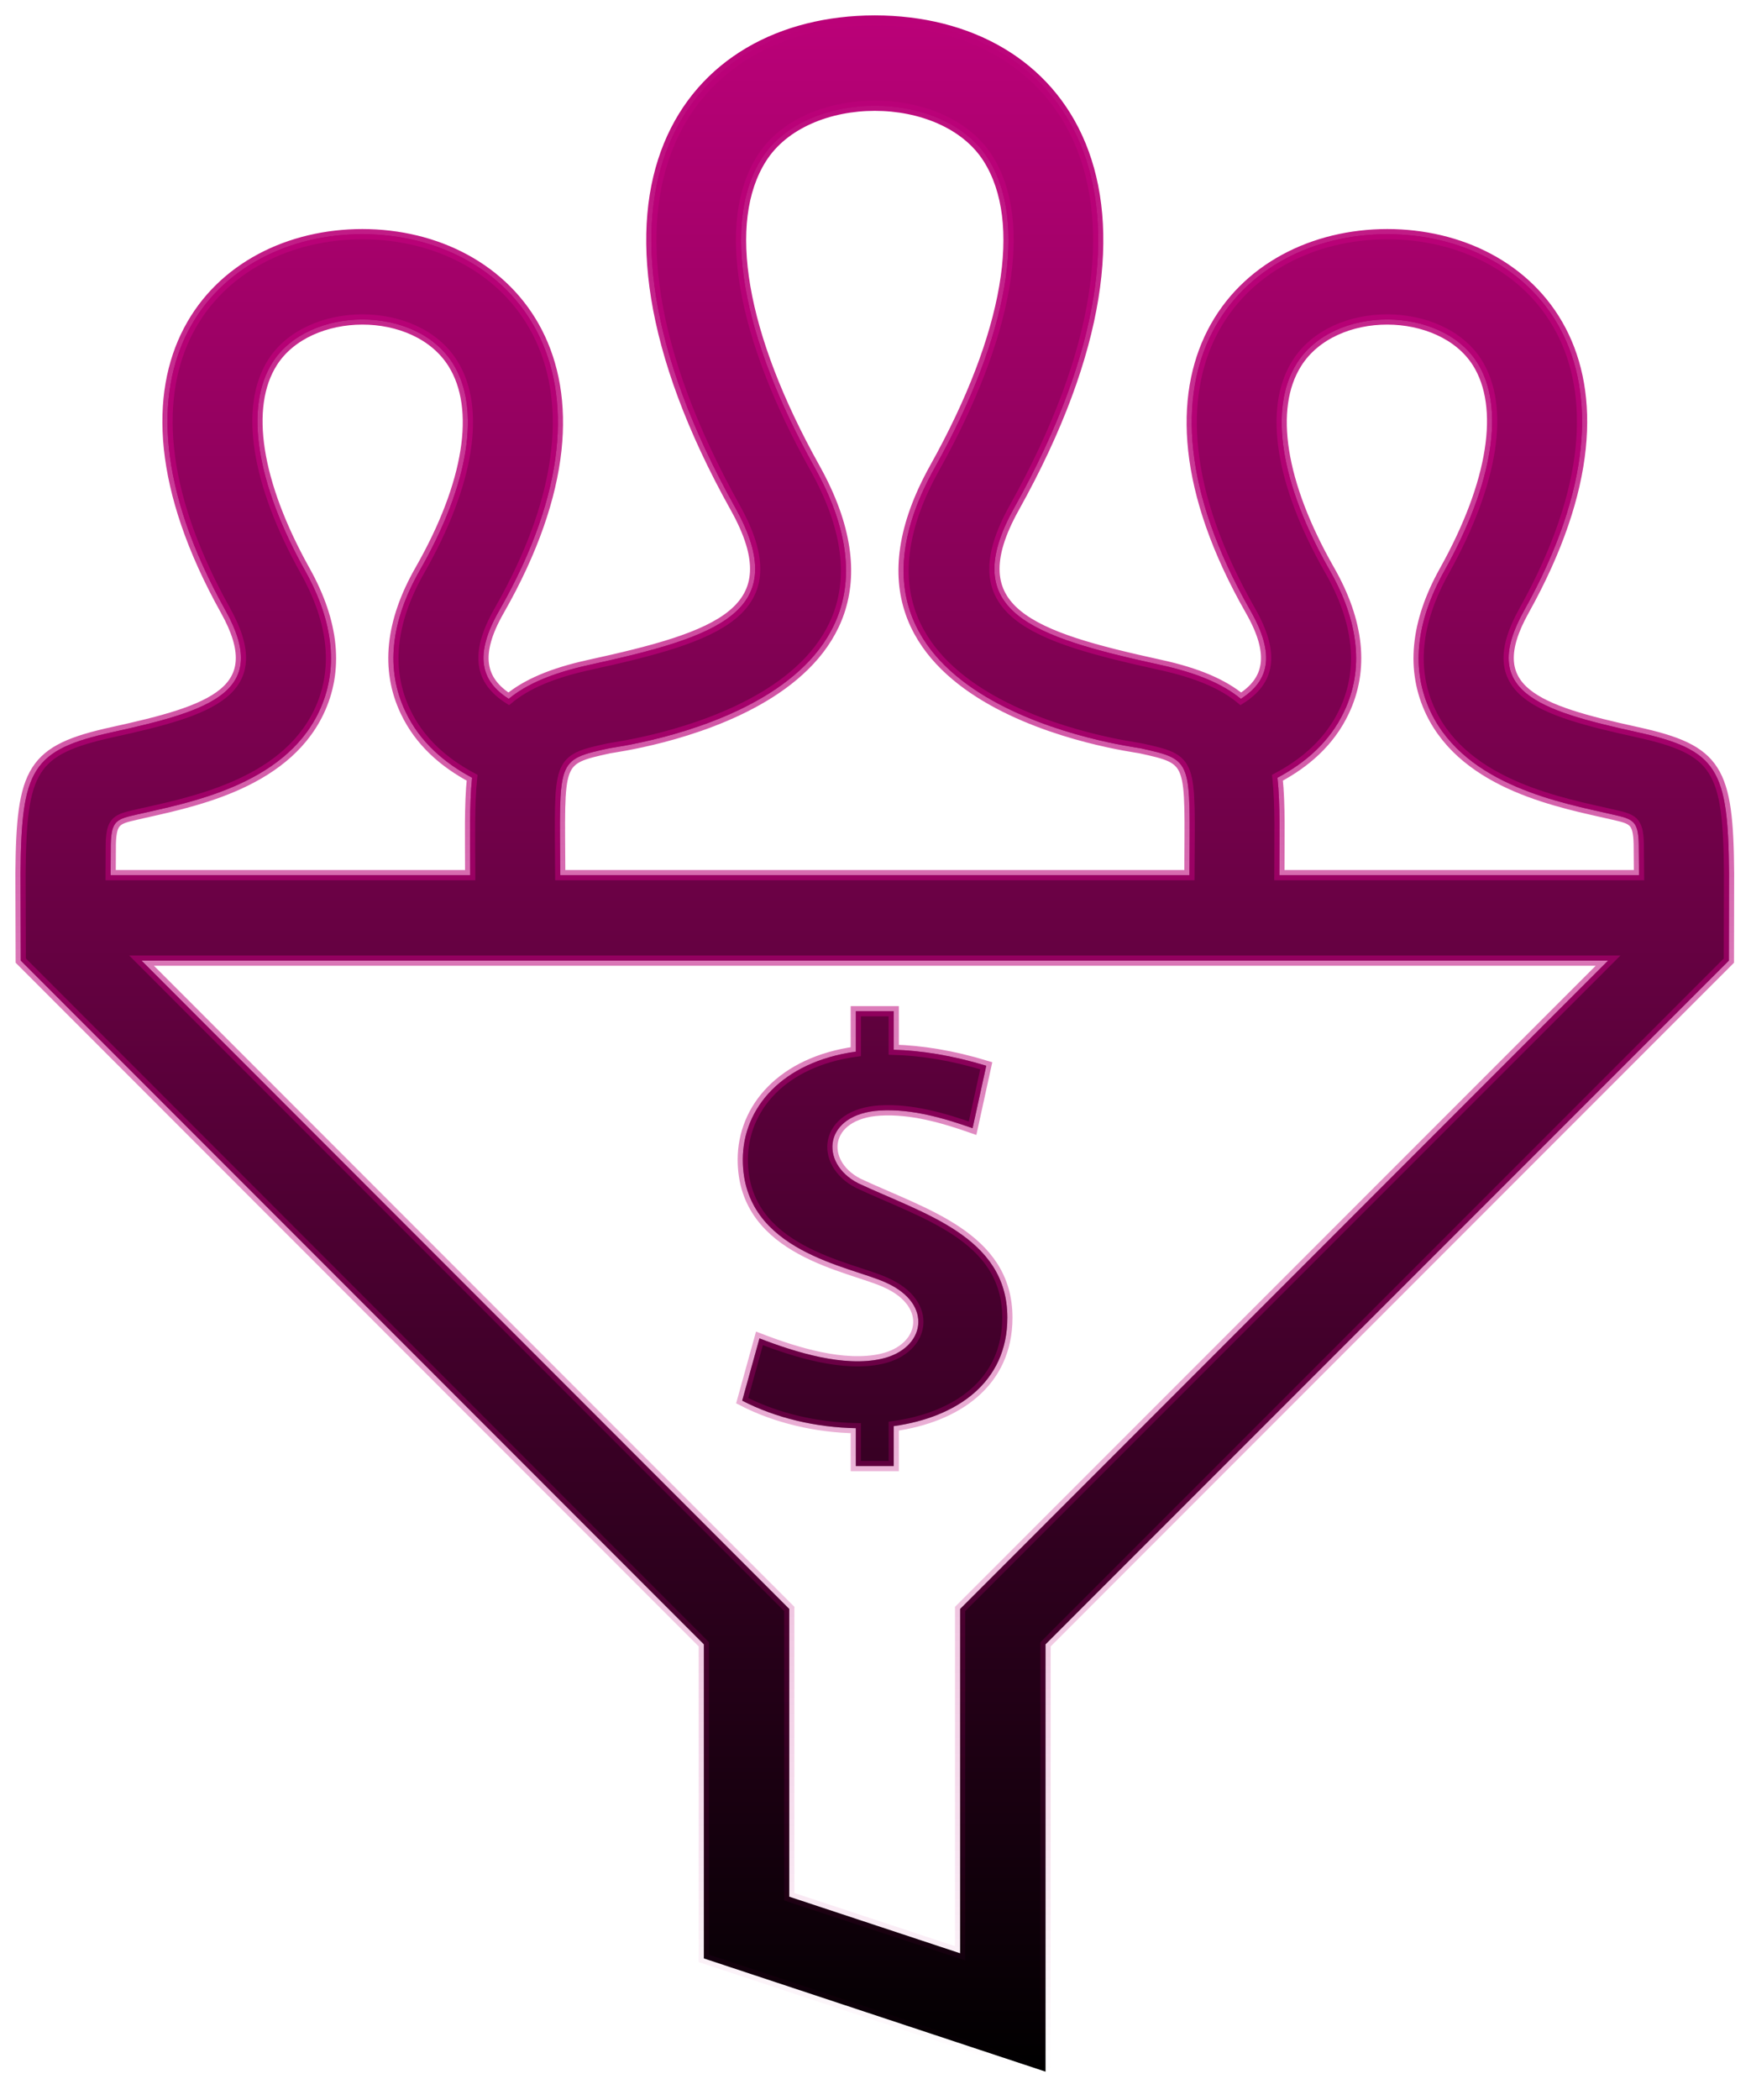 <?xml version="1.0" encoding="UTF-8"?> <svg xmlns="http://www.w3.org/2000/svg" width="171" height="205" viewBox="0 0 171 205" fill="none"> <path fill-rule="evenodd" clip-rule="evenodd" d="M2.002 85.237C2.094 75.101 3.087 73.199 11.004 71.464C20.732 69.328 26.413 67.468 22.025 59.6C8.676 35.665 21.282 22.859 35.381 22.859C49.756 22.859 62.136 36.149 48.755 59.6C46.26 63.955 46.961 66.483 49.681 68.218C51.408 66.792 53.911 65.699 57.54 64.906C70.129 62.145 77.487 59.725 71.797 49.547C54.545 18.604 67.192 2.044 85.396 2.002H85.463C103.667 2.044 116.314 18.604 99.061 49.547C93.38 59.725 100.73 62.145 113.327 64.906C116.956 65.699 119.451 66.792 121.178 68.218C123.906 66.483 124.598 63.955 122.112 59.6C108.731 36.149 121.111 22.859 135.486 22.859C149.576 22.859 162.182 35.665 148.842 59.6C144.446 67.468 150.127 69.328 159.855 71.464C167.772 73.199 168.773 75.101 168.856 85.237L168.84 93.772L102.106 160.514V202.227L68.736 191.173V160.514L2.027 93.772L2.002 85.237ZM157.043 93.772H13.824L77.078 157.06V185.15L93.764 190.673V157.06L157.043 93.772ZM87.281 143.111H83.577V139.415C79.748 139.348 75.785 138.439 72.481 136.729L74.167 130.647C77.704 132.015 82.409 133.475 86.097 132.641C90.352 131.681 91.219 127.301 86.522 125.207C83.077 123.597 72.54 122.221 72.54 113.202C72.54 108.163 76.386 103.65 83.577 102.657V98.711H87.281V102.474C89.96 102.549 92.963 103.016 96.317 104.034L94.982 110.132C92.137 109.131 89 108.222 85.938 108.405C80.432 108.731 79.948 113.503 83.794 115.497C90.126 118.475 98.377 120.686 98.377 128.62C98.386 134.977 93.413 138.356 87.281 139.215V143.111ZM116.156 85.429C116.197 74.142 116.614 74.192 111.35 73.04C110.808 72.915 78.33 68.861 91.294 45.643C98.527 32.678 100.413 21.674 96.484 15.467C94.314 12.047 89.884 10.32 85.429 10.32C80.983 10.32 76.544 12.047 74.384 15.467C70.446 21.674 72.331 32.678 79.564 45.643C92.537 68.861 60.051 72.915 59.517 73.04C54.244 74.192 54.661 74.142 54.712 85.429H116.156ZM46.102 75.919C43.424 74.484 41.013 72.457 39.594 69.461C37.642 65.357 38.126 60.693 41.029 55.621C45.818 47.22 46.986 39.878 44.225 35.482C40.604 29.7 30.125 29.842 26.613 35.381C23.852 39.728 25.012 47.136 29.792 55.704C32.637 60.793 33.087 65.44 31.127 69.528C27.664 76.728 18.287 78.38 13.357 79.514C11.43 79.957 10.887 80.082 10.82 82.359L10.804 85.429H45.918C45.918 81.742 45.827 78.597 46.102 75.919ZM160.063 85.429L160.038 82.359C159.98 80.082 159.438 79.957 157.502 79.514C152.572 78.38 143.203 76.728 139.732 69.528C137.78 65.44 138.222 60.793 141.067 55.704C145.847 47.136 147.007 39.728 144.254 35.381C140.733 29.842 130.255 29.7 126.634 35.482C123.873 39.878 125.041 47.22 129.829 55.621C132.733 60.693 133.216 65.357 131.264 69.461C129.846 72.457 127.443 74.484 124.757 75.919C125.041 78.597 124.94 81.742 124.94 85.429H160.063Z" fill="black"></path> <path fill-rule="evenodd" clip-rule="evenodd" d="M2.002 85.237C2.094 75.101 3.087 73.199 11.004 71.464C20.732 69.328 26.413 67.468 22.025 59.6C8.676 35.665 21.282 22.859 35.381 22.859C49.756 22.859 62.136 36.149 48.755 59.6C46.26 63.955 46.961 66.483 49.681 68.218C51.408 66.792 53.911 65.699 57.54 64.906C70.129 62.145 77.487 59.725 71.797 49.547C54.545 18.604 67.192 2.044 85.396 2.002H85.463C103.667 2.044 116.314 18.604 99.061 49.547C93.38 59.725 100.73 62.145 113.327 64.906C116.956 65.699 119.451 66.792 121.178 68.218C123.906 66.483 124.598 63.955 122.112 59.6C108.731 36.149 121.111 22.859 135.486 22.859C149.576 22.859 162.182 35.665 148.842 59.6C144.446 67.468 150.127 69.328 159.855 71.464C167.772 73.199 168.773 75.101 168.856 85.237L168.84 93.772L102.106 160.514V202.227L68.736 191.173V160.514L2.027 93.772L2.002 85.237ZM157.043 93.772H13.824L77.078 157.06V185.15L93.764 190.673V157.06L157.043 93.772ZM87.281 143.111H83.577V139.415C79.748 139.348 75.785 138.439 72.481 136.729L74.167 130.647C77.704 132.015 82.409 133.475 86.097 132.641C90.352 131.681 91.219 127.301 86.522 125.207C83.077 123.597 72.54 122.221 72.54 113.202C72.54 108.163 76.386 103.65 83.577 102.657V98.711H87.281V102.474C89.96 102.549 92.963 103.016 96.317 104.034L94.982 110.132C92.137 109.131 89 108.222 85.938 108.405C80.432 108.731 79.948 113.503 83.794 115.497C90.126 118.475 98.377 120.686 98.377 128.62C98.386 134.977 93.413 138.356 87.281 139.215V143.111ZM116.156 85.429C116.197 74.142 116.614 74.192 111.35 73.04C110.808 72.915 78.33 68.861 91.294 45.643C98.527 32.678 100.413 21.674 96.484 15.467C94.314 12.047 89.884 10.32 85.429 10.32C80.983 10.32 76.544 12.047 74.384 15.467C70.446 21.674 72.331 32.678 79.564 45.643C92.537 68.861 60.051 72.915 59.517 73.04C54.244 74.192 54.661 74.142 54.712 85.429H116.156ZM46.102 75.919C43.424 74.484 41.013 72.457 39.594 69.461C37.642 65.357 38.126 60.693 41.029 55.621C45.818 47.22 46.986 39.878 44.225 35.482C40.604 29.7 30.125 29.842 26.613 35.381C23.852 39.728 25.012 47.136 29.792 55.704C32.637 60.793 33.087 65.44 31.127 69.528C27.664 76.728 18.287 78.38 13.357 79.514C11.43 79.957 10.887 80.082 10.82 82.359L10.804 85.429H45.918C45.918 81.742 45.827 78.597 46.102 75.919ZM160.063 85.429L160.038 82.359C159.98 80.082 159.438 79.957 157.502 79.514C152.572 78.38 143.203 76.728 139.732 69.528C137.78 65.44 138.222 60.793 141.067 55.704C145.847 47.136 147.007 39.728 144.254 35.381C140.733 29.842 130.255 29.7 126.634 35.482C123.873 39.878 125.041 47.22 129.829 55.621C132.733 60.693 133.216 65.357 131.264 69.461C129.846 72.457 127.443 74.484 124.757 75.919C125.041 78.597 124.94 81.742 124.94 85.429H160.063Z" fill="url(#paint0_linear_87_619)"></path> <path fill-rule="evenodd" clip-rule="evenodd" d="M2.002 85.237C2.094 75.101 3.087 73.199 11.004 71.464C20.732 69.328 26.413 67.468 22.025 59.6C8.676 35.665 21.282 22.859 35.381 22.859C49.756 22.859 62.136 36.149 48.755 59.6C46.26 63.955 46.961 66.483 49.681 68.218C51.408 66.792 53.911 65.699 57.54 64.906C70.129 62.145 77.487 59.725 71.797 49.547C54.545 18.604 67.192 2.044 85.396 2.002H85.463C103.667 2.044 116.314 18.604 99.061 49.547C93.38 59.725 100.73 62.145 113.327 64.906C116.956 65.699 119.451 66.792 121.178 68.218C123.906 66.483 124.598 63.955 122.112 59.6C108.731 36.149 121.111 22.859 135.486 22.859C149.576 22.859 162.182 35.665 148.842 59.6C144.446 67.468 150.127 69.328 159.855 71.464C167.772 73.199 168.773 75.101 168.856 85.237L168.84 93.772L102.106 160.514V202.227L68.736 191.173V160.514L2.027 93.772L2.002 85.237ZM157.043 93.772H13.824L77.078 157.06V185.15L93.764 190.673V157.06L157.043 93.772ZM87.281 143.111H83.577V139.415C79.748 139.348 75.785 138.439 72.481 136.729L74.167 130.647C77.704 132.015 82.409 133.475 86.097 132.641C90.352 131.681 91.219 127.301 86.522 125.207C83.077 123.597 72.54 122.221 72.54 113.202C72.54 108.163 76.386 103.65 83.577 102.657V98.711H87.281V102.474C89.96 102.549 92.963 103.016 96.317 104.034L94.982 110.132C92.137 109.131 89 108.222 85.938 108.405C80.432 108.731 79.948 113.503 83.794 115.497C90.126 118.475 98.377 120.686 98.377 128.62C98.386 134.977 93.413 138.356 87.281 139.215V143.111ZM116.156 85.429C116.197 74.142 116.614 74.192 111.35 73.04C110.808 72.915 78.33 68.861 91.294 45.643C98.527 32.678 100.413 21.674 96.484 15.467C94.314 12.047 89.884 10.32 85.429 10.32C80.983 10.32 76.544 12.047 74.384 15.467C70.446 21.674 72.331 32.678 79.564 45.643C92.537 68.861 60.051 72.915 59.517 73.04C54.244 74.192 54.661 74.142 54.712 85.429H116.156ZM46.102 75.919C43.424 74.484 41.013 72.457 39.594 69.461C37.642 65.357 38.126 60.693 41.029 55.621C45.818 47.22 46.986 39.878 44.225 35.482C40.604 29.7 30.125 29.842 26.613 35.381C23.852 39.728 25.012 47.136 29.792 55.704C32.637 60.793 33.087 65.44 31.127 69.528C27.664 76.728 18.287 78.38 13.357 79.514C11.43 79.957 10.887 80.082 10.82 82.359L10.804 85.429H45.918C45.918 81.742 45.827 78.597 46.102 75.919ZM160.063 85.429L160.038 82.359C159.98 80.082 159.438 79.957 157.502 79.514C152.572 78.38 143.203 76.728 139.732 69.528C137.78 65.44 138.222 60.793 141.067 55.704C145.847 47.136 147.007 39.728 144.254 35.381C140.733 29.842 130.255 29.7 126.634 35.482C123.873 39.878 125.041 47.22 129.829 55.621C132.733 60.693 133.216 65.357 131.264 69.461C129.846 72.457 127.443 74.484 124.757 75.919C125.041 78.597 124.94 81.742 124.94 85.429H160.063Z" stroke="url(#paint1_linear_87_619)"></path> <defs> <linearGradient id="paint0_linear_87_619" x1="85.429" y1="2.002" x2="85.429" y2="202.227" gradientUnits="userSpaceOnUse"> <stop stop-color="#BA0178"></stop> <stop offset="1" stop-color="#BA0178" stop-opacity="0"></stop> </linearGradient> <linearGradient id="paint1_linear_87_619" x1="85.429" y1="2.002" x2="85.429" y2="202.227" gradientUnits="userSpaceOnUse"> <stop stop-color="#BA0178"></stop> <stop offset="1" stop-color="#BA0178" stop-opacity="0"></stop> </linearGradient> </defs> </svg> 